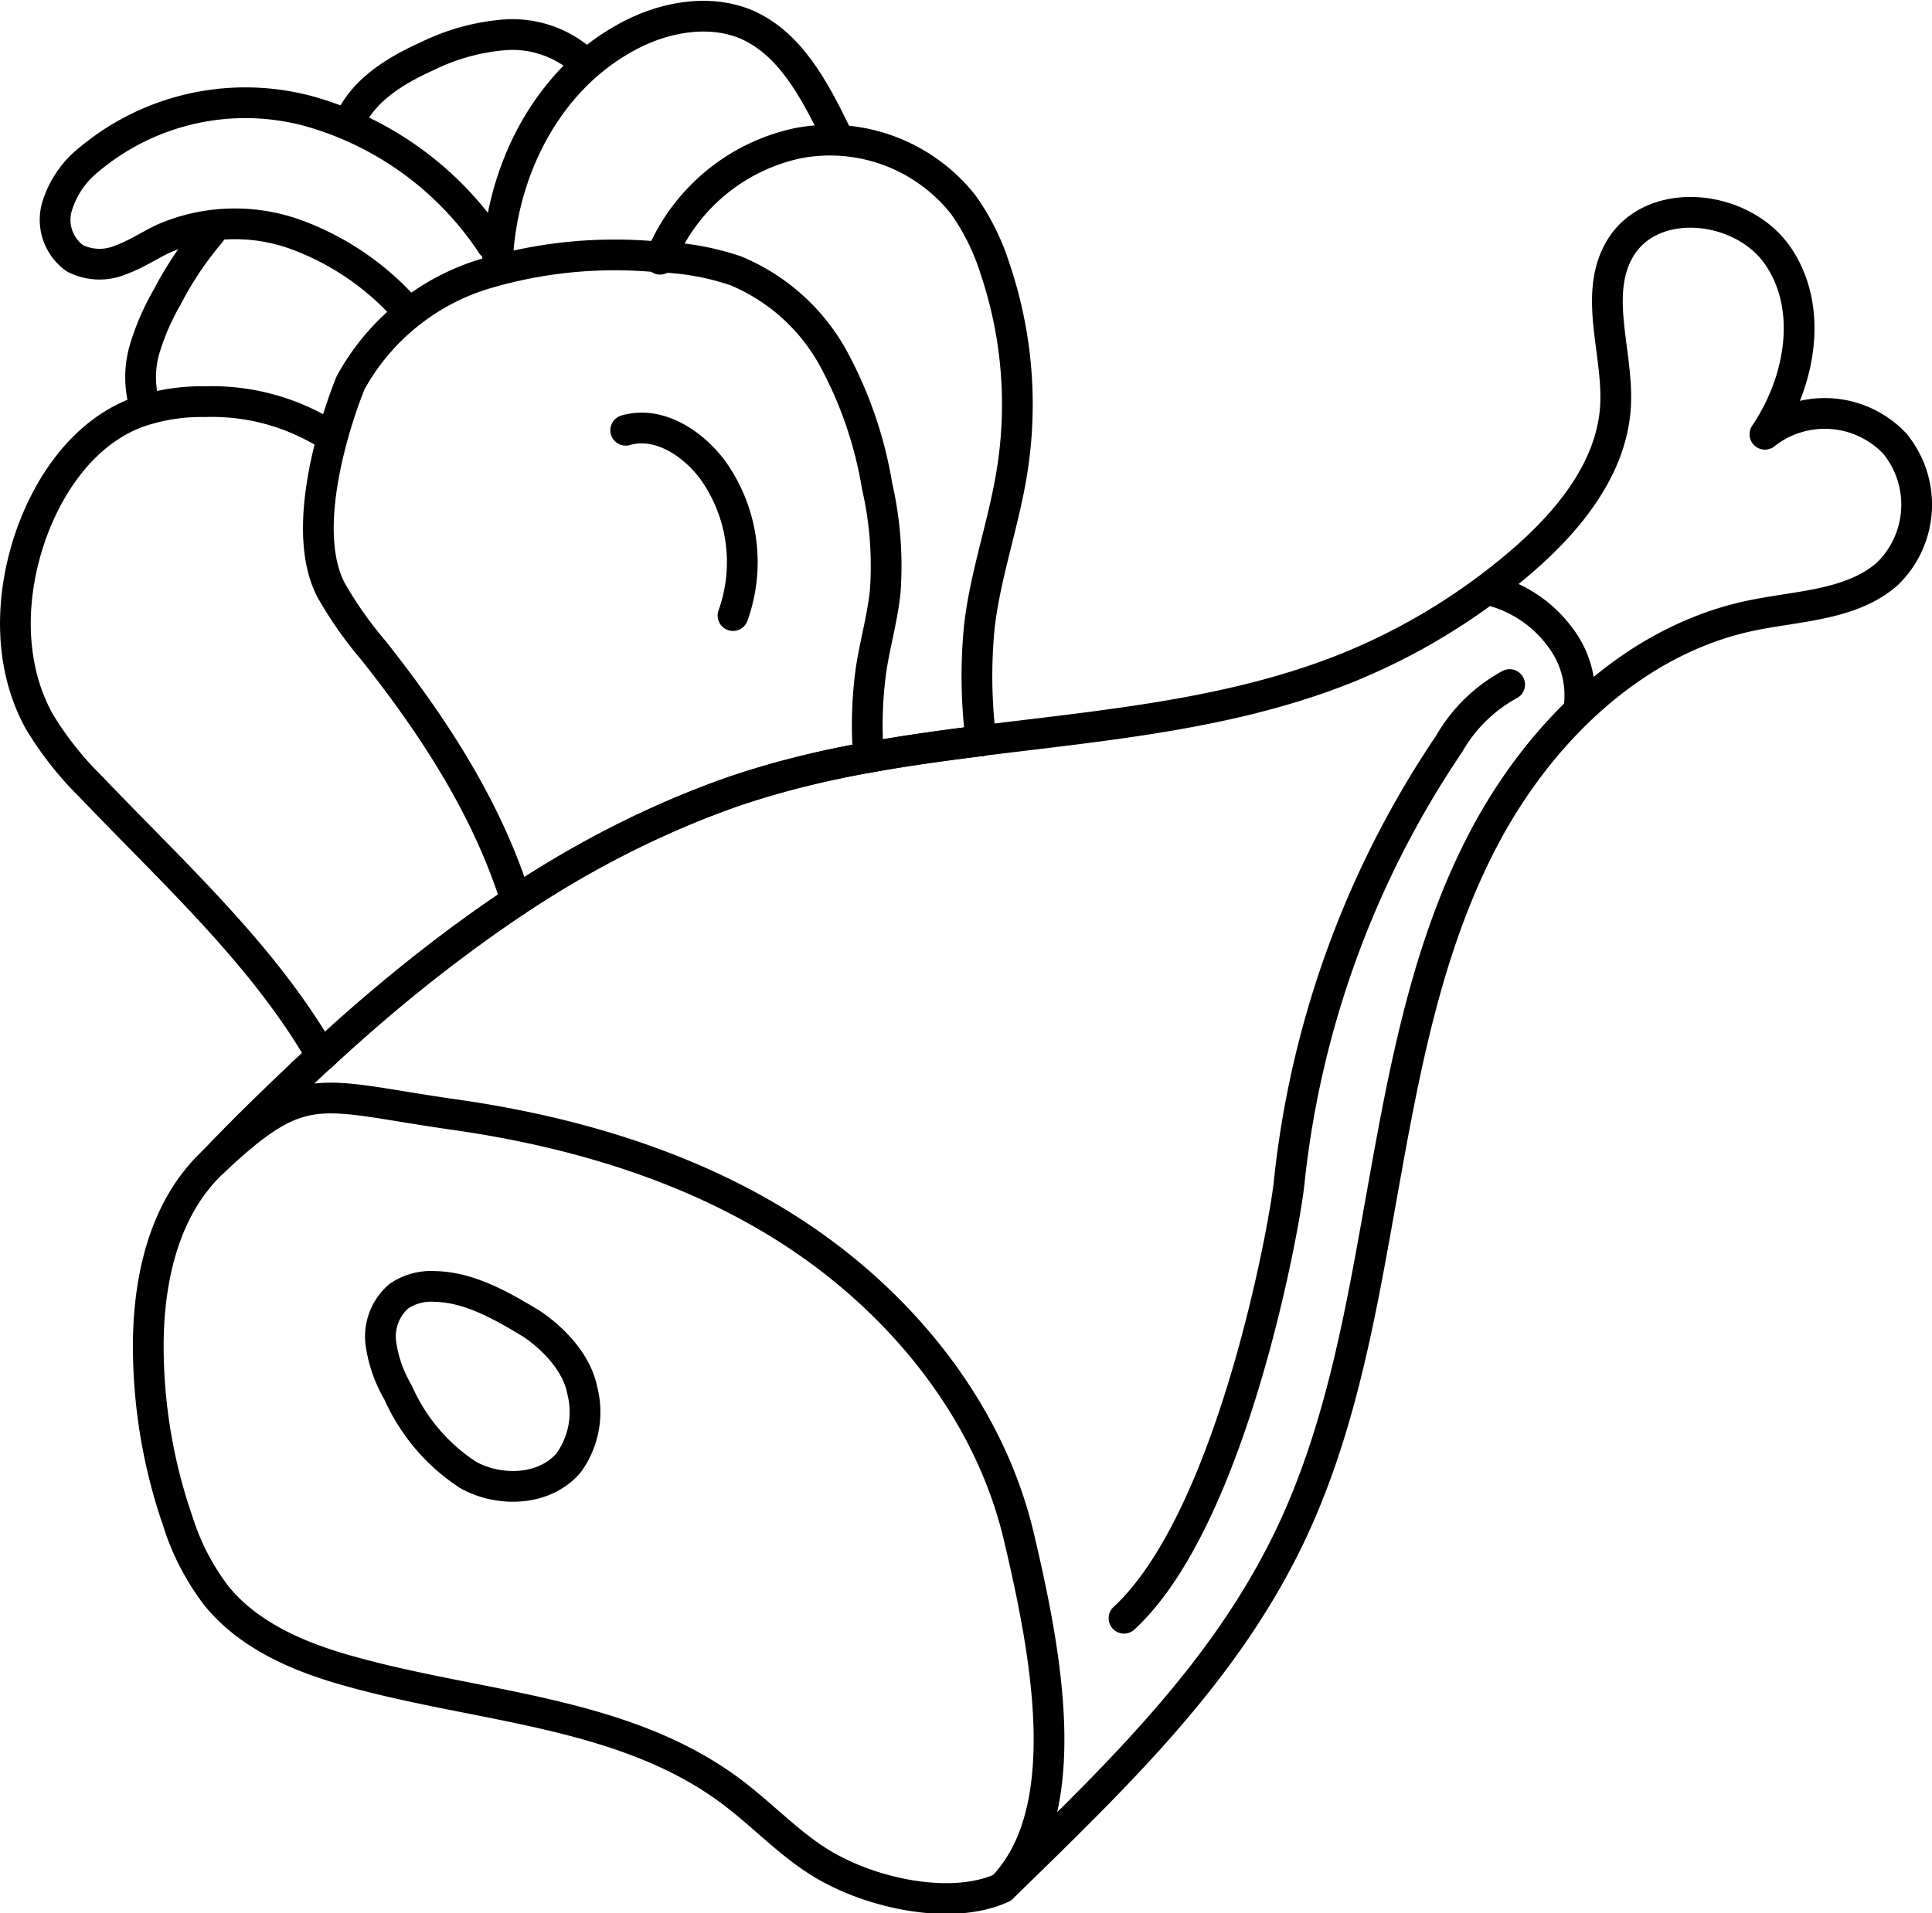 <svg xmlns="http://www.w3.org/2000/svg" viewBox="0 0 125.7 124.51"><defs><style>.cls-1{fill:none;stroke:#000;stroke-linecap:round;stroke-linejoin:round;stroke-width:2px;}</style></defs><g id="Слой_2" data-name="Слой 2"><g id="свежие_продукты" data-name="свежие продукты"><g id="Слой_15" data-name="Слой 15"><path class="cls-1" d="M20.92,68.71A102.42,102.42,0,0,1,33.57,58.63,63.75,63.75,0,0,1,47.73,51.5a60,60,0,0,1,8.78-2.21c2.42-.44,4.87-.77,7.32-1.08"/><path class="cls-1" d="M43,16.73h-.11a29.67,29.67,0,0,0-11.38,1.1,14.89,14.89,0,0,0-8.7,7.08s-3.7,8.83-1.27,13.49a25.28,25.28,0,0,0,2.76,3.93C28,47,31.37,52.1,33.3,57.76c.1.29.18.58.27.88"/><path class="cls-1" d="M56.51,49.29a26.33,26.33,0,0,1,.17-5.75c.26-1.68.73-3.32.91-5a23.18,23.18,0,0,0-.52-6.89,26.48,26.48,0,0,0-2.82-8.27,12.88,12.88,0,0,0-6.39-5.76A17.17,17.17,0,0,0,43,16.73"/><path class="cls-1" d="M43,16.73c0,.05,0,.09-.05.14"/><path class="cls-1" d="M63.83,48.21a33.06,33.06,0,0,1-.11-7.44c.39-3.38,1.56-6.63,2.11-10a27.59,27.59,0,0,0-1.09-13.28,15,15,0,0,0-2.06-4.16,11.05,11.05,0,0,0-10.82-4A12.47,12.47,0,0,0,43,16.73"/><path class="cls-1" d="M32.35,17.53c.1-6,3-12.06,8.21-15,2.42-1.39,5.46-2,8-.94,2.84,1.23,4.42,4.24,5.77,7"/><path class="cls-1" d="M32,15.91a21.1,21.1,0,0,0-12-8.7A15.84,15.84,0,0,0,5.82,10.36a6.24,6.24,0,0,0-2.11,3.08A3.08,3.08,0,0,0,4.86,16.8a3.53,3.53,0,0,0,3,.11c1-.36,1.86-.95,2.8-1.39a11.68,11.68,0,0,1,8.53-.28,17.77,17.77,0,0,1,7.17,4.84"/><path class="cls-1" d="M22.79,7.8c.94-2,3-3.24,5-4.14a13.94,13.94,0,0,1,5-1.39,6.89,6.89,0,0,1,4.87,1.5"/><path class="cls-1" d="M20.93,28.05a14.23,14.23,0,0,0-7.62-1.91,12.55,12.55,0,0,0-4.48.74c-3.26,1.27-5.49,4.37-6.71,7.64-1.48,4-1.64,8.68.43,12.42a21.63,21.63,0,0,0,3.37,4.27c5.31,5.57,11.22,10.92,15,17.5"/><path class="cls-1" d="M47.69,40.06a10.31,10.31,0,0,0-1.35-9.52C45,28.78,42.82,27.39,40.71,28"/><path class="cls-1" d="M14.35,14.62c-.47.1-.5.35-.82.71a22.25,22.25,0,0,0-2.65,4,15.67,15.67,0,0,0-1.47,3.39,6.51,6.51,0,0,0,0,3.66"/></g><g id="Слой_17_копия_" data-name="Слой 17 (копия)"><path class="cls-1" d="M19.67,69.87c8.26-7.79,17.39-14.68,28.06-18.36,12.77-4.41,27.08-3,39.63-7.93a41,41,0,0,0,11.59-7c3.09-2.65,5.93-6.1,6.16-10.17.19-3.46-1.47-7.22.28-10.21,2.08-3.54,8-2.93,10.31.49s1.43,8.17-.87,11.57a6.27,6.27,0,0,1,8.46.62,6.27,6.27,0,0,1-.51,8.48c-2.29,2-5.68,2.06-8.7,2.67-7.72,1.55-13.92,7.62-17.57,14.59S91.39,69.48,90,77.24,87.32,92.88,83.91,100c-4.29,8.92-11.14,15.46-18.7,22.84,4.88-5,2.84-15.39,1.07-22.87C64.41,92.06,59,85.26,52.34,80.7s-14.65-7-22.68-8.15c-9-1.27-9.84-2.55-15.82,3.09C10.57,78.72,9.59,83.53,9.65,88A34.88,34.88,0,0,0,11.57,99a15.69,15.69,0,0,0,2.55,4.9c2.16,2.62,5.48,4,8.75,4.89,8.35,2.33,17.65,2.57,24.62,7.73,2.33,1.72,4.31,4,6.89,5.26,3,1.54,7.72,2.5,10.83,1.07"/><path class="cls-1" d="M13.84,75.64c1.9-2,3.84-3.89,5.83-5.77"/><path class="cls-1" d="M34.51,86.1c-1.93-1.16-4-2.34-6.22-2.38a3.72,3.72,0,0,0-2.35.64,3.47,3.47,0,0,0-1.16,3.06,8.68,8.68,0,0,0,1.12,3.2A12.35,12.35,0,0,0,30.48,96c2.09,1.14,5,1,6.53-.82a5.65,5.65,0,0,0,.88-4.67C37.38,87.86,34.51,86.1,34.51,86.1Z"/><path class="cls-1" d="M98.22,44.55a10.09,10.09,0,0,0-3.93,3.85A62.61,62.61,0,0,0,83.87,77c-.31,2.94-3.75,21.86-10.74,28.31"/><path class="cls-1" d="M97,38.42a8.12,8.12,0,0,1,4.47,3,6.23,6.23,0,0,1,1.25,4.75"/></g></g></g></svg>